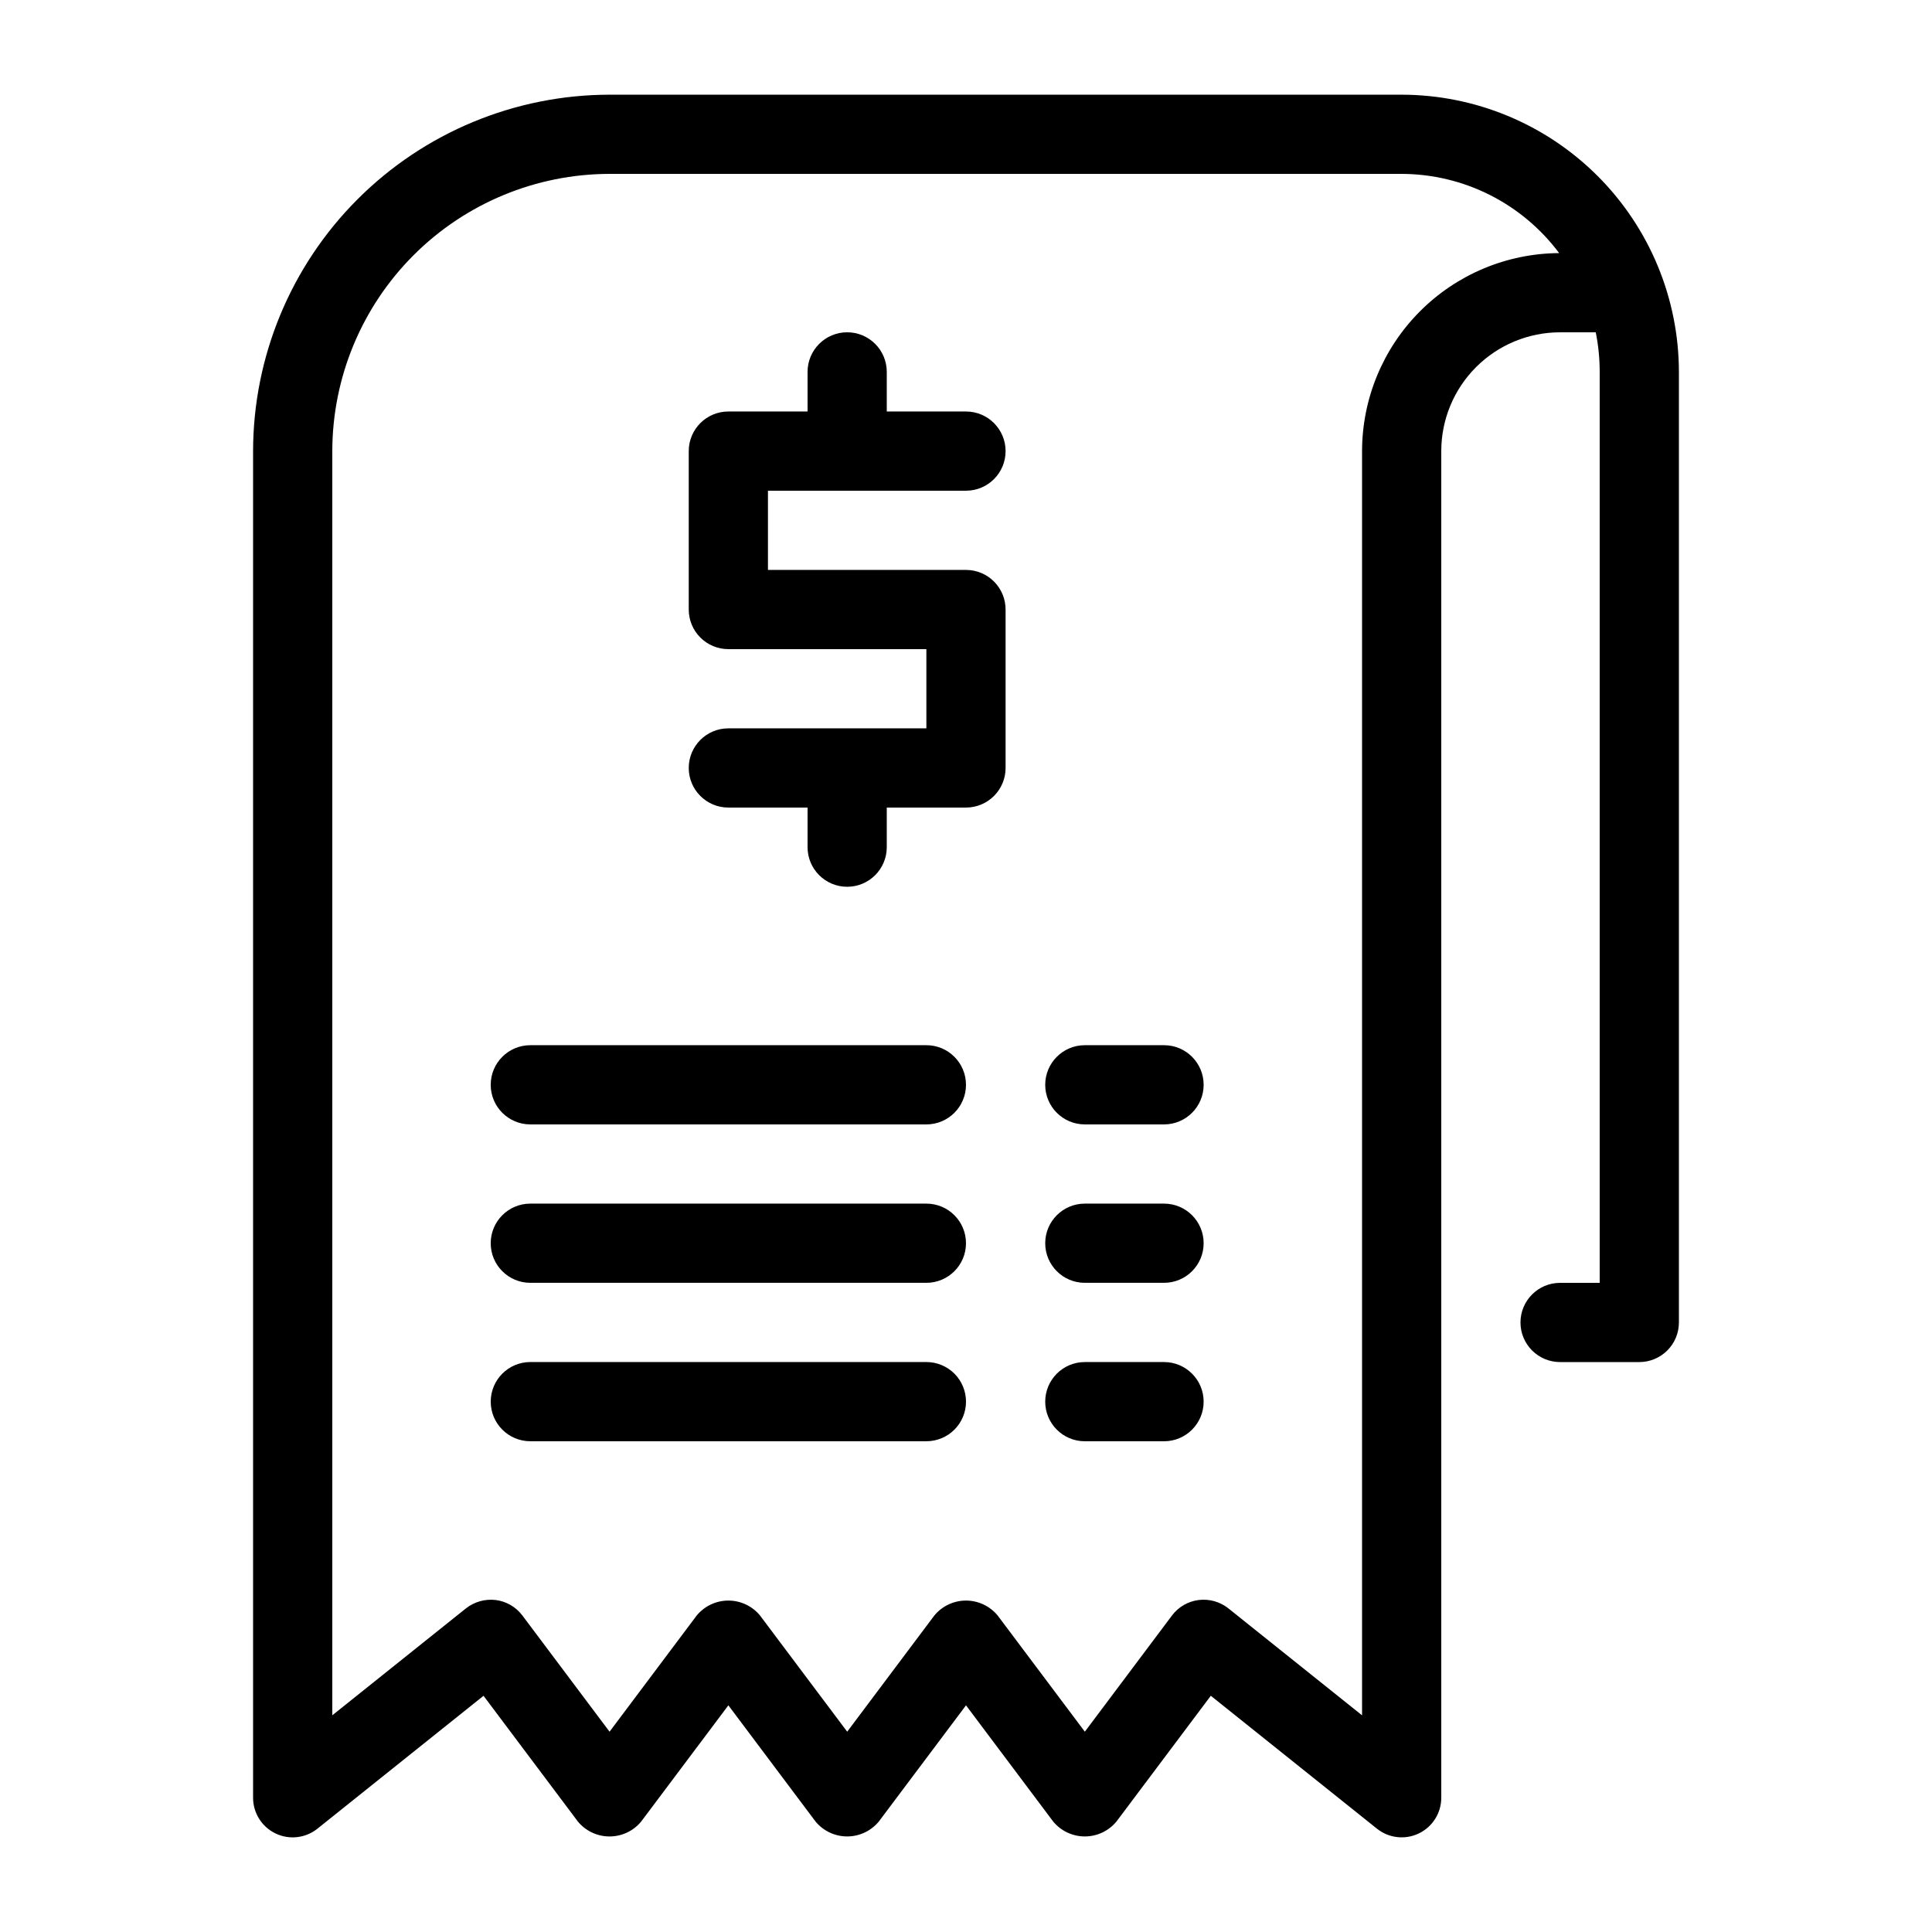 <?xml version="1.0" encoding="UTF-8"?>
<!-- The Best Svg Icon site in the world: iconSvg.co, Visit us! https://iconsvg.co -->
<svg fill="#000000" width="800px" height="800px" version="1.1" viewBox="144 144 512 512" xmlns="http://www.w3.org/2000/svg">
 <g>
  <path d="m313.93 626.71 23.094-30.781 23.09 30.781c2.066 2.512 5.144 3.965 8.398 3.965 3.25 0 6.328-1.453 8.395-3.965l23.094-30.781 23.09 30.781c2.066 2.512 5.144 3.965 8.398 3.965 3.25 0 6.328-1.453 8.395-3.965l24.992-33.312 44.02 35.215c3.152 2.523 7.469 3.016 11.105 1.266 3.641-1.746 5.953-5.426 5.949-9.465v-356.86c0-8.352 3.32-16.359 9.223-22.266 5.906-5.906 13.914-9.223 22.266-9.223h9.449c0.699 3.453 1.051 6.969 1.047 10.496v241.41h-10.496c-5.797 0-10.496 4.699-10.496 10.496 0 5.797 4.699 10.496 10.496 10.496h20.992c2.785 0 5.453-1.105 7.422-3.074 1.969-1.965 3.074-4.637 3.074-7.422v-251.9c-0.02-19.48-7.769-38.156-21.543-51.93-13.773-13.773-32.449-21.52-51.93-21.543h-209.92c-25.047 0.027-49.059 9.988-66.766 27.699-17.711 17.707-27.672 41.719-27.699 66.766v356.86c0 4.039 2.312 7.719 5.949 9.465 3.637 1.75 7.957 1.258 11.105-1.266l44.02-35.215 24.992 33.312c2.066 2.512 5.148 3.965 8.398 3.965s6.332-1.453 8.395-3.965zm-38.562-58.695v0.004c-2.816-0.336-5.652 0.461-7.883 2.215l-35.422 28.34v-335.02c0.023-19.48 7.769-38.156 21.543-51.93 13.773-13.773 32.449-21.52 51.93-21.543h209.92c16.441 0.043 31.898 7.82 41.734 20.992-13.871 0.078-27.148 5.644-36.93 15.477-9.785 9.828-15.285 23.133-15.301 37.004v335.02l-35.426-28.34h0.004c-2.227-1.766-5.066-2.562-7.883-2.215-2.816 0.355-5.371 1.84-7.074 4.113l-23.09 30.785-23.094-30.785c-2.066-2.508-5.144-3.965-8.395-3.965-3.254 0-6.332 1.457-8.398 3.965l-23.09 30.785-23.094-30.785c-2.062-2.508-5.144-3.965-8.395-3.965-3.254 0-6.332 1.457-8.398 3.965l-23.09 30.785-23.094-30.785c-1.703-2.273-4.254-3.758-7.074-4.113z"/>
  <path d="m337.02 337.02c-5.797 0-10.496 4.699-10.496 10.496s4.699 10.496 10.496 10.496h20.992v10.496c0 5.797 4.699 10.496 10.496 10.496s10.496-4.699 10.496-10.496v-10.496h20.992c2.781 0 5.453-1.105 7.422-3.074s3.074-4.641 3.074-7.422v-41.984c0-2.785-1.105-5.453-3.074-7.422s-4.641-3.074-7.422-3.074h-52.48v-20.992h52.48c5.797 0 10.496-4.699 10.496-10.496s-4.699-10.496-10.496-10.496h-20.992v-10.496c0-5.797-4.699-10.496-10.496-10.496s-10.496 4.699-10.496 10.496v10.496h-20.992c-5.797 0-10.496 4.699-10.496 10.496v41.984c0 2.781 1.105 5.453 3.074 7.422s4.637 3.074 7.422 3.074h52.48v20.992z"/>
  <path d="m400 515.45c0-2.781-1.105-5.453-3.074-7.422-1.969-1.965-4.641-3.074-7.422-3.074h-104.96c-5.797 0-10.496 4.699-10.496 10.496s4.699 10.496 10.496 10.496h104.96c2.781 0 5.453-1.105 7.422-3.074 1.969-1.965 3.074-4.637 3.074-7.422z"/>
  <path d="m284.54 483.96h104.96c5.797 0 10.496-4.699 10.496-10.492 0-5.797-4.699-10.496-10.496-10.496h-104.96c-5.797 0-10.496 4.699-10.496 10.496 0 5.793 4.699 10.492 10.496 10.492z"/>
  <path d="m284.54 441.98h104.96c5.797 0 10.496-4.699 10.496-10.496s-4.699-10.496-10.496-10.496h-104.96c-5.797 0-10.496 4.699-10.496 10.496s4.699 10.496 10.496 10.496z"/>
  <path d="m431.49 441.98h20.992c5.797 0 10.496-4.699 10.496-10.496s-4.699-10.496-10.496-10.496h-20.992c-5.797 0-10.496 4.699-10.496 10.496s4.699 10.496 10.496 10.496z"/>
  <path d="m431.49 483.96h20.992c5.797 0 10.496-4.699 10.496-10.492 0-5.797-4.699-10.496-10.496-10.496h-20.992c-5.797 0-10.496 4.699-10.496 10.496 0 5.793 4.699 10.492 10.496 10.492z"/>
  <path d="m431.49 525.95h20.992c5.797 0 10.496-4.699 10.496-10.496s-4.699-10.496-10.496-10.496h-20.992c-5.797 0-10.496 4.699-10.496 10.496s4.699 10.496 10.496 10.496z"/>
 </g>
</svg>